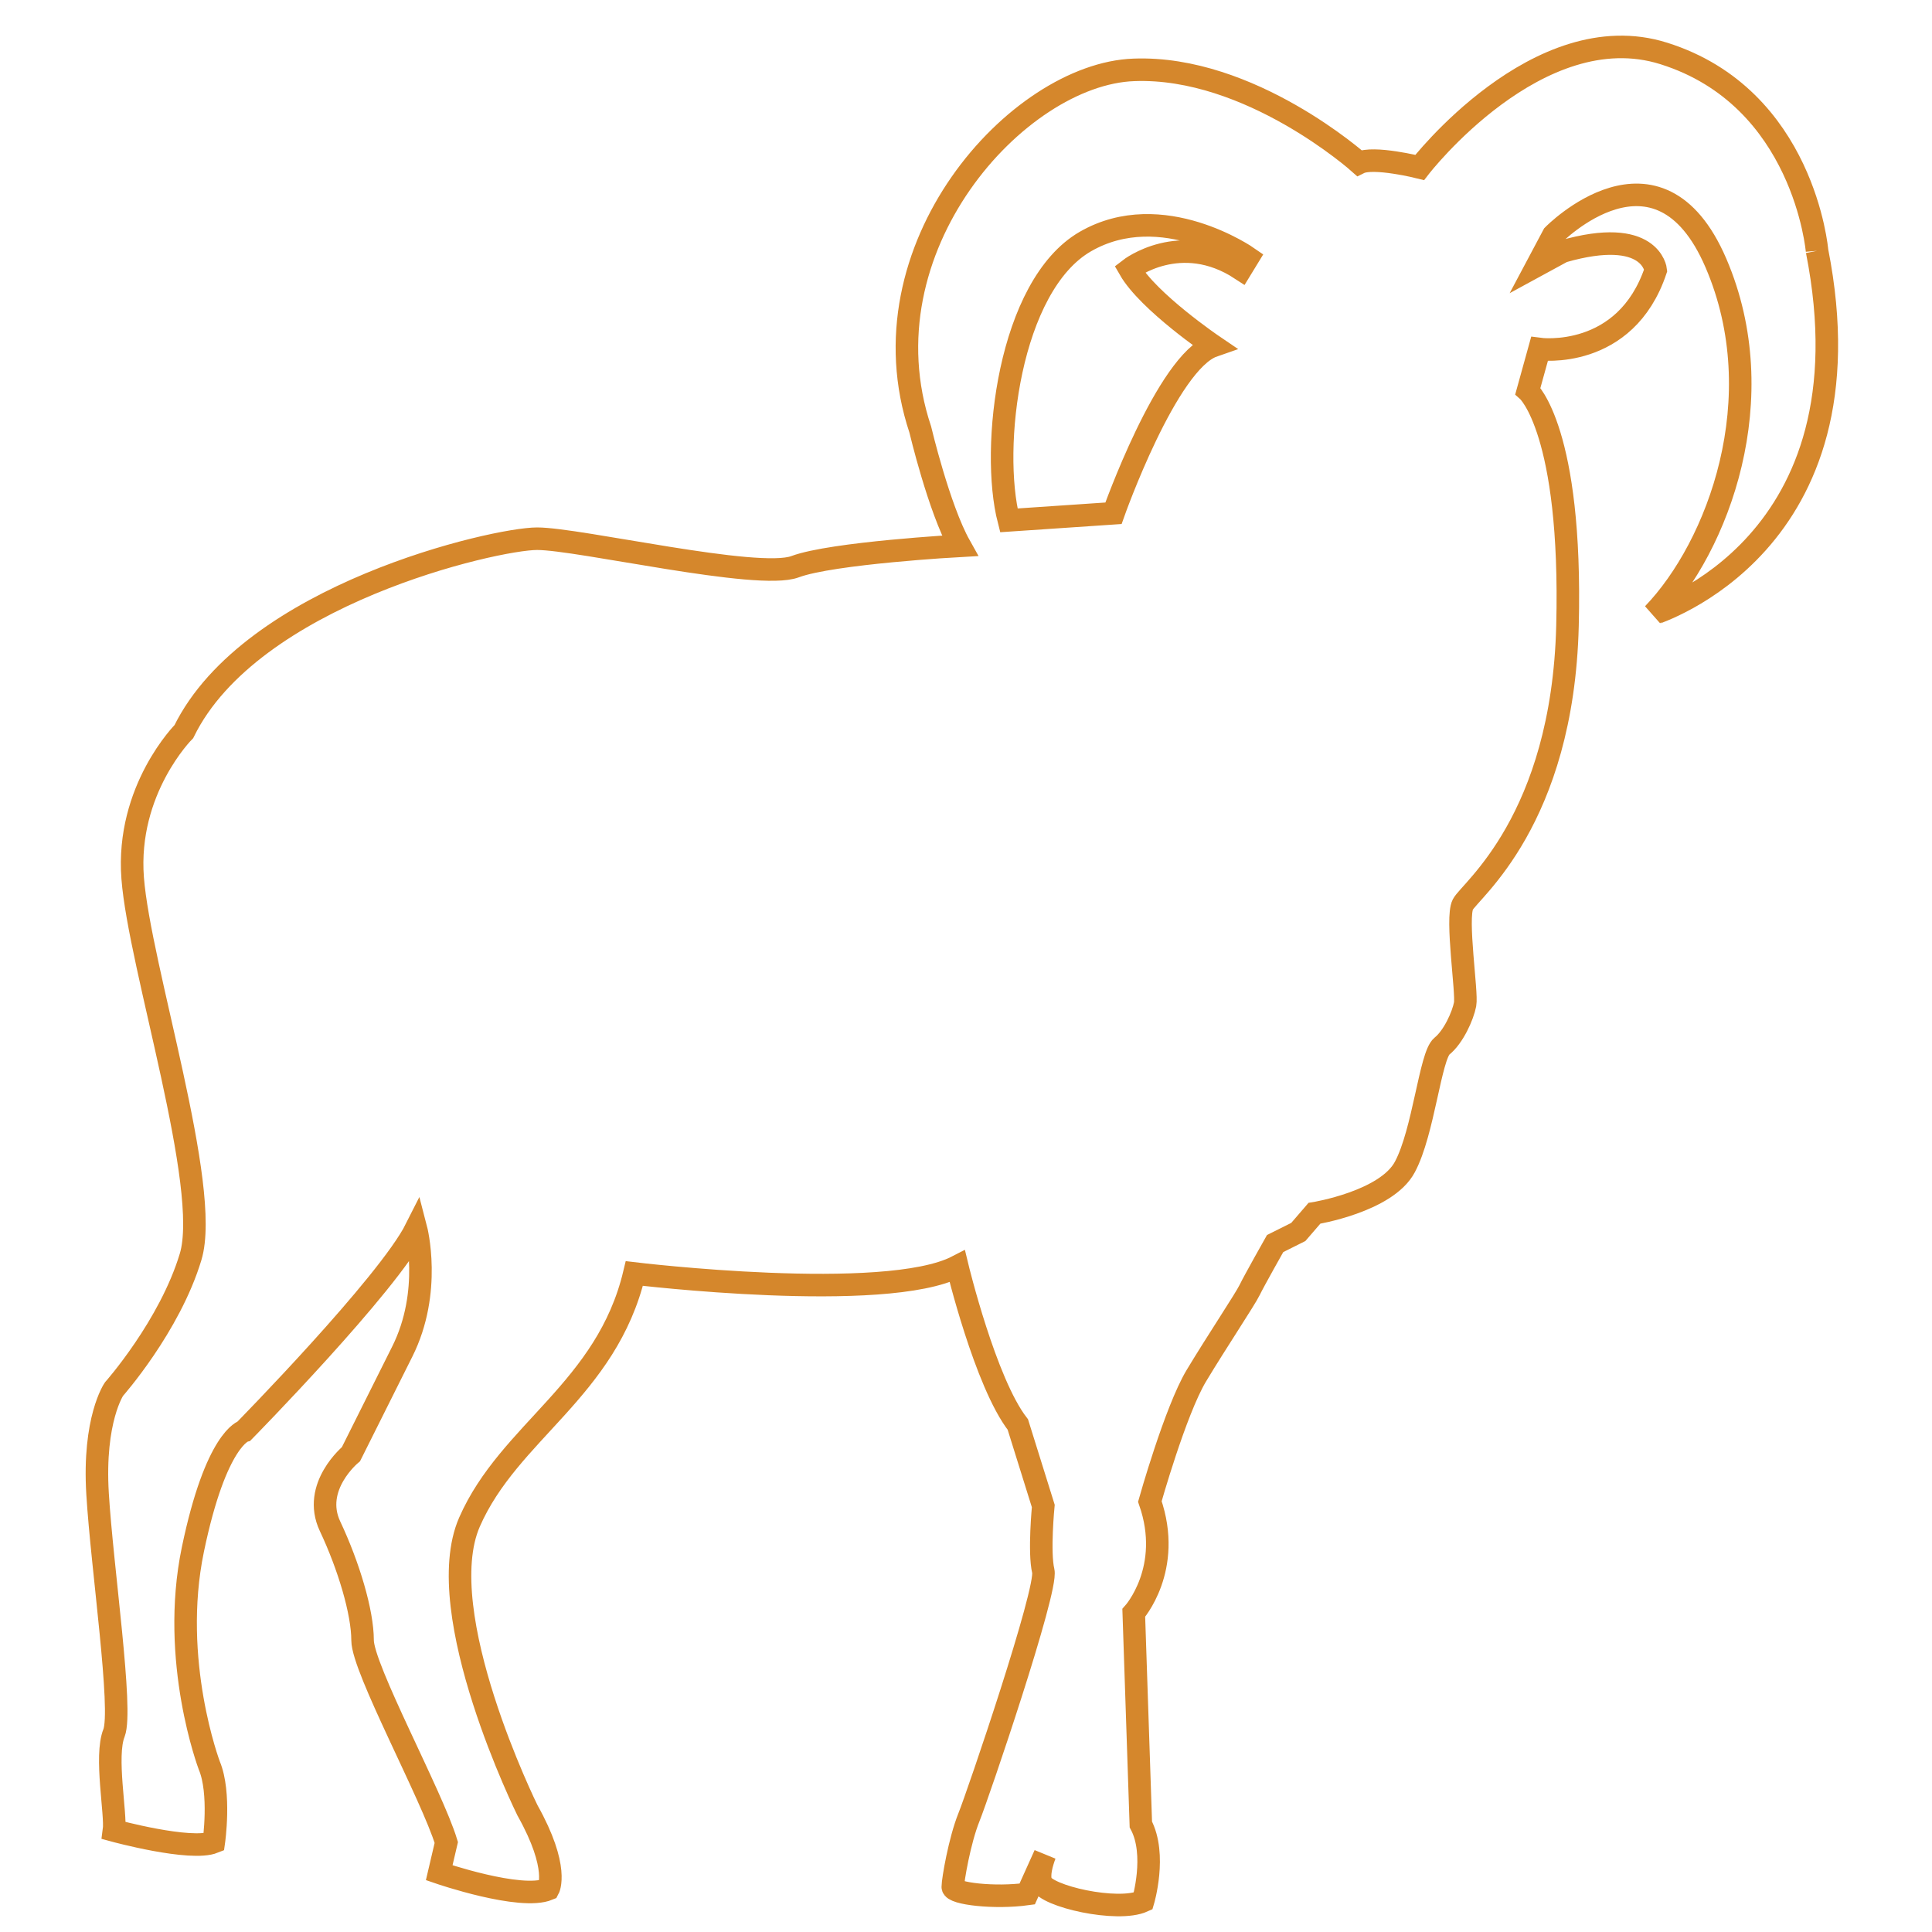 <?xml version="1.0" encoding="utf-8"?>
<!-- Generator: Adobe Illustrator 23.0.6, SVG Export Plug-In . SVG Version: 6.00 Build 0)  -->
<svg version="1.1" id="Ebene_1" xmlns="http://www.w3.org/2000/svg" xmlns:xlink="http://www.w3.org/1999/xlink" x="0px" y="0px"
	 viewBox="0 0 600 600" style="enable-background:new 0 0 600 600;" xml:space="preserve">
<style type="text/css">
	.st0{fill:none;stroke:#D5872C;stroke-width:7;stroke-miterlimit:10;}
</style>
<g>
	<path class="st0" d="M385.4,83.6c-18.8-12.3-34.6,0-34.6,0c5.8,10.1,26,23.8,26,23.8c-14.4,5-31,52-31,52l-32.5,2.2
		c-5.8-22.4,0-72.9,23.8-86.6s50.5,5,50.5,5L385.4,83.6z M564.3,77.9c0,0-4-47.6-47.6-61.3C477.7,4.3,440.9,52,440.9,52
		s-14.4-3.6-18.8-1.4c0,0-33.9-30.3-70-28.9c-36,1.3-85.1,55.4-66.3,111.7c0,0,5.8,24.5,12.3,36.1c0,0-39.7,2.2-51.2,6.5
		c-11.5,4.3-67.1-8.7-80.1-8.7S78,184.6,57.1,227.2c0,0-18,18-15.9,45.5s24.5,96,18,117.6s-23.8,41.1-23.8,41.1s-6.5,9.4-5.1,32.5
		s7.9,67.1,5.1,74.3c-2.9,7.2,0.7,25.3,0,30.3c0,0,23.8,6.5,31,3.6c0,0,2.2-15.2-1.4-23.8c0,0-12.3-32.5-5.1-67.1
		s15.9-36.8,15.9-36.8s44.7-45.5,53.4-62.8c0,0,5.1,19.5-4.3,38.2c-9.4,18.8-15.9,31.8-15.9,31.8s-12.3,10.1-6.5,22.4
		s10.1,26.7,10.1,35.4s21.6,48.3,26,62.8l-2.2,9.4c0,0,25.3,8.7,33.9,5.1c0,0,3.6-6.5-6.5-24.5c0,0-30.3-61.3-18-89.5
		c12.3-28.1,42.6-41.1,51.2-77.2c0,0,77.9,9.4,100.3-2.2c0,0,8.7,36.1,18.8,49.1l7.9,25.3c0,0-1.4,14.4,0,20.2
		c1.4,5.8-20.2,69.3-23.1,76.5s-5,19.5-5,21.6s13,3.6,23.1,2.2l5.5-12.2c-1,2.7-2,6.2-1.2,8.6c1.4,4.3,23.8,9.4,31.7,5.8
		c0,0,4.3-14.4-0.7-23.8l-2.2-65.7c0,0,12.3-13.7,5-34.6c0,0,7.9-28.1,14.4-39c6.5-10.8,15.2-23.8,16.6-26.7
		c1.4-2.9,7.9-14.4,7.9-14.4l7.2-3.6l5-5.8c0,0,22.4-3.6,28.1-14.4c5.8-10.8,7.9-34.6,11.5-37.5s6.5-9.4,7.2-13s-2.9-26.7-0.7-31
		c2.2-4.3,31-26,32.5-86.6s-12.3-72.9-12.3-72.9l3.6-13c0,0,26.7,3.6,36.1-24.5c0,0-1.4-13.7-28.9-5.8l-7.9,4.3l5-9.4
		c0,0,32.5-33.2,50.5,8.7s0.7,88-19.5,109C513.8,190.4,582.4,169.5,564.3,77.9"/>
</g>
</svg>
